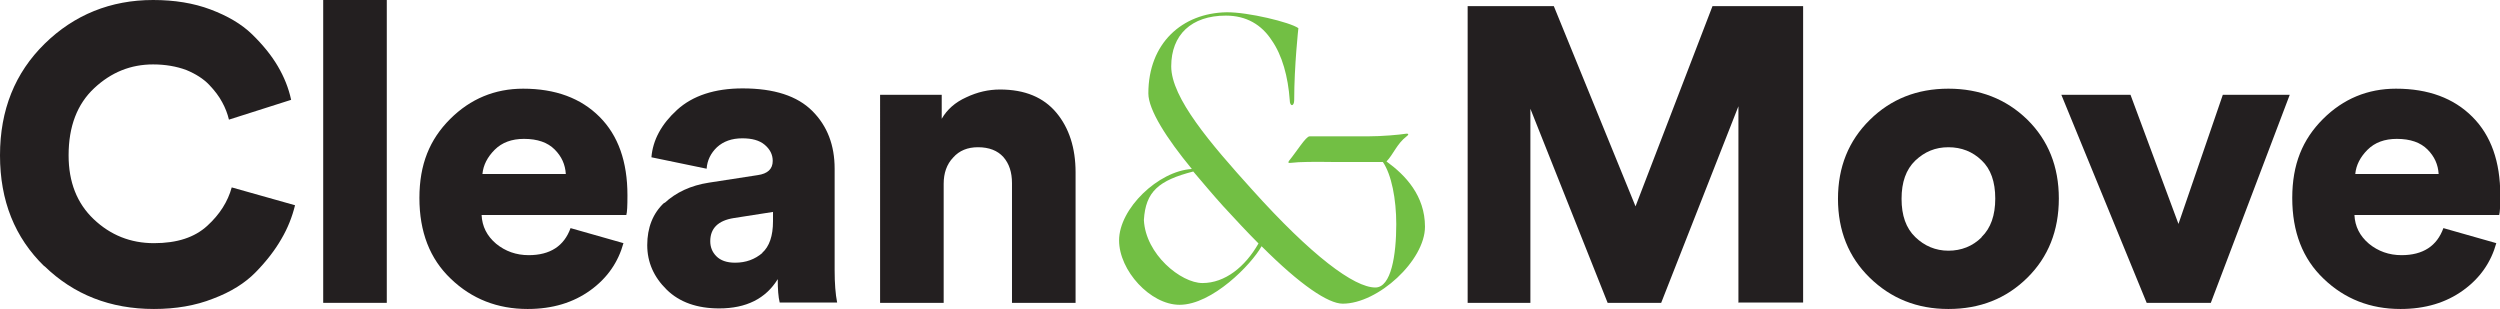 <?xml version="1.0" encoding="UTF-8"?>
<svg id="Capa_2" data-name="Capa 2" xmlns="http://www.w3.org/2000/svg" viewBox="0 0 89.65 11.08">
  <defs>
    <style>
      .cls-1 {
        fill: #72bf44;
      }

      .cls-1, .cls-2 {
        stroke-width: 0px;
      }

      .cls-2 {
        fill: #231f20;
      }
    </style>
  </defs>
  <g id="Domus_OK" data-name="Domus OK">
    <g id="Logo-CleanAndMove">
      <g>
        <path class="cls-2" d="M1.59,9.55c-1.06-1.03-1.59-2.35-1.59-3.98S.54,2.61,1.6,1.57,3.97,0,5.49,0c.76,0,1.45.11,2.06.34.61.23,1.11.52,1.49.89.38.37.69.75.92,1.14.23.39.39.79.48,1.21l-2.23.71c-.05-.21-.13-.42-.24-.62-.11-.21-.27-.42-.47-.63-.2-.21-.48-.39-.82-.53-.35-.13-.75-.2-1.19-.2-.8,0-1.5.28-2.11.85-.61.57-.92,1.37-.92,2.41,0,.96.3,1.72.9,2.29s1.32.86,2.16.86,1.46-.21,1.91-.62c.45-.41.74-.87.88-1.38l2.27.64c-.1.41-.26.82-.49,1.21-.23.4-.53.79-.92,1.19-.38.39-.89.71-1.53.95-.63.25-1.34.37-2.12.37-1.56,0-2.87-.51-3.93-1.54Z"/>
        <path class="cls-2" d="M11.59,10.86V0h2.28v10.86h-2.28Z"/>
        <path class="cls-2" d="M22.36,8.71c-.19.69-.58,1.26-1.19,1.7s-1.35.67-2.25.67c-1.08,0-2-.36-2.75-1.08-.76-.72-1.13-1.69-1.13-2.9s.37-2.1,1.1-2.83c.73-.73,1.61-1.09,2.62-1.09,1.16,0,2.07.34,2.74,1.01s1,1.61,1,2.81c0,.38-.01.61-.04.71h-5.19c.02.41.19.75.52,1.03.33.27.72.41,1.17.41.77,0,1.27-.33,1.5-.97l1.9.54ZM20.29,6.24c-.02-.34-.15-.63-.4-.88s-.61-.38-1.1-.38c-.44,0-.79.13-1.05.39-.26.26-.41.55-.44.87h2.98Z"/>
        <path class="cls-2" d="M23.83,7.28c.41-.38.94-.63,1.59-.73l1.75-.27c.36-.05.54-.22.54-.51,0-.23-.1-.42-.29-.58-.19-.16-.46-.23-.8-.23-.38,0-.68.11-.91.32-.22.21-.35.47-.37.77l-1.98-.41c.05-.62.36-1.19.92-1.7s1.35-.77,2.35-.77c1.13,0,1.96.27,2.5.81s.8,1.23.8,2.07v3.64c0,.47.03.86.09,1.16h-2.06c-.05-.2-.07-.48-.07-.84-.43.7-1.13,1.05-2.1,1.05-.79,0-1.42-.22-1.88-.67-.46-.45-.7-.98-.7-1.6s.2-1.14.61-1.52ZM27.33,9.07c.26-.23.39-.61.39-1.14v-.33l-1.41.22c-.56.09-.84.37-.84.83,0,.21.07.39.22.54.15.15.37.23.67.23.39,0,.71-.12.98-.35Z"/>
        <path class="cls-2" d="M33.84,10.86h-2.28V3.4h2.21v.86c.19-.33.48-.59.88-.77.4-.19.8-.28,1.21-.28.89,0,1.56.28,2.02.83s.69,1.27.69,2.14v4.68h-2.28v-4.29c0-.39-.1-.7-.31-.94-.21-.23-.51-.35-.91-.35-.37,0-.67.12-.89.37-.23.24-.34.56-.34.94v4.27Z"/>
        <path class="cls-1" d="M45.24,8.83c-.36.65-1.77,2.1-2.94,2.1-1.05,0-2.17-1.23-2.17-2.31,0-1.14,1.41-2.49,2.61-2.56-.9-1.09-1.56-2.12-1.56-2.71,0-1.8,1.21-2.88,2.8-2.91.77-.01,2.29.36,2.58.57,0,0-.15,1.35-.15,2.58,0,.24-.16.24-.16,0-.06-.84-.27-1.61-.65-2.15-.36-.55-.9-.88-1.64-.88-1.24,0-1.96.69-1.96,1.82s1.41,2.77,2.9,4.42c2.13,2.37,3.66,3.51,4.42,3.51.57,0,.75-1.17.75-2.27,0-.9-.17-1.78-.48-2.23h-1.68c-.81-.01-1.29-.01-1.62.03-.08.01-.12,0-.06-.08.27-.33.6-.87.73-.87h2.07c.54,0,1.17-.06,1.35-.09.1-.02.18,0,.06.09-.35.27-.47.64-.72.9.68.49,1.38,1.23,1.38,2.34,0,1.21-1.68,2.76-2.95,2.76-.52,0-1.52-.67-2.91-2.06ZM43.12,10.15c.81,0,1.53-.58,2.01-1.42-.39-.39-.81-.84-1.26-1.33-.38-.42-.73-.84-1.08-1.25-1.24.32-1.71.72-1.77,1.74.06,1.23,1.33,2.26,2.1,2.26Z"/>
        <path class="cls-2" d="M62.34,10.86V3.81l-2.77,7.05h-1.92l-2.77-6.96v6.96h-2.25V.22h3.09l2.93,7.18L61.41.22h3.25v10.63h-2.33Z"/>
        <path class="cls-2" d="M72.7,4.29c.75.74,1.13,1.68,1.13,2.83s-.38,2.1-1.13,2.84c-.76.75-1.7,1.12-2.83,1.12s-2.06-.38-2.82-1.12-1.14-1.69-1.14-2.83.38-2.08,1.14-2.83,1.7-1.12,2.82-1.12,2.07.37,2.83,1.11ZM71.06,8.5c.33-.32.49-.78.49-1.38s-.16-1.06-.49-1.37c-.32-.31-.72-.47-1.19-.47s-.85.16-1.19.48c-.33.32-.49.77-.49,1.37s.16,1.05.49,1.37.73.49,1.19.49.87-.16,1.19-.48Z"/>
        <path class="cls-2" d="M79.27,10.86h-2.29l-3.06-7.46h2.48l1.72,4.63,1.59-4.63h2.4l-2.83,7.46Z"/>
        <path class="cls-2" d="M89.52,8.71c-.19.69-.58,1.26-1.19,1.7s-1.35.67-2.25.67c-1.08,0-2-.36-2.75-1.08-.76-.72-1.13-1.69-1.13-2.9s.37-2.1,1.1-2.83c.73-.73,1.61-1.09,2.62-1.09,1.16,0,2.07.34,2.74,1.01s1,1.61,1,2.81c0,.38-.01.61-.04.71h-5.19c.02.41.19.75.52,1.03.33.27.72.41,1.17.41.77,0,1.27-.33,1.5-.97l1.9.54ZM87.45,6.24c-.02-.34-.15-.63-.4-.88s-.61-.38-1.1-.38c-.44,0-.79.13-1.05.39-.26.26-.41.55-.44.87h2.98Z"/>
      </g>
    </g>
  </g>
</svg>